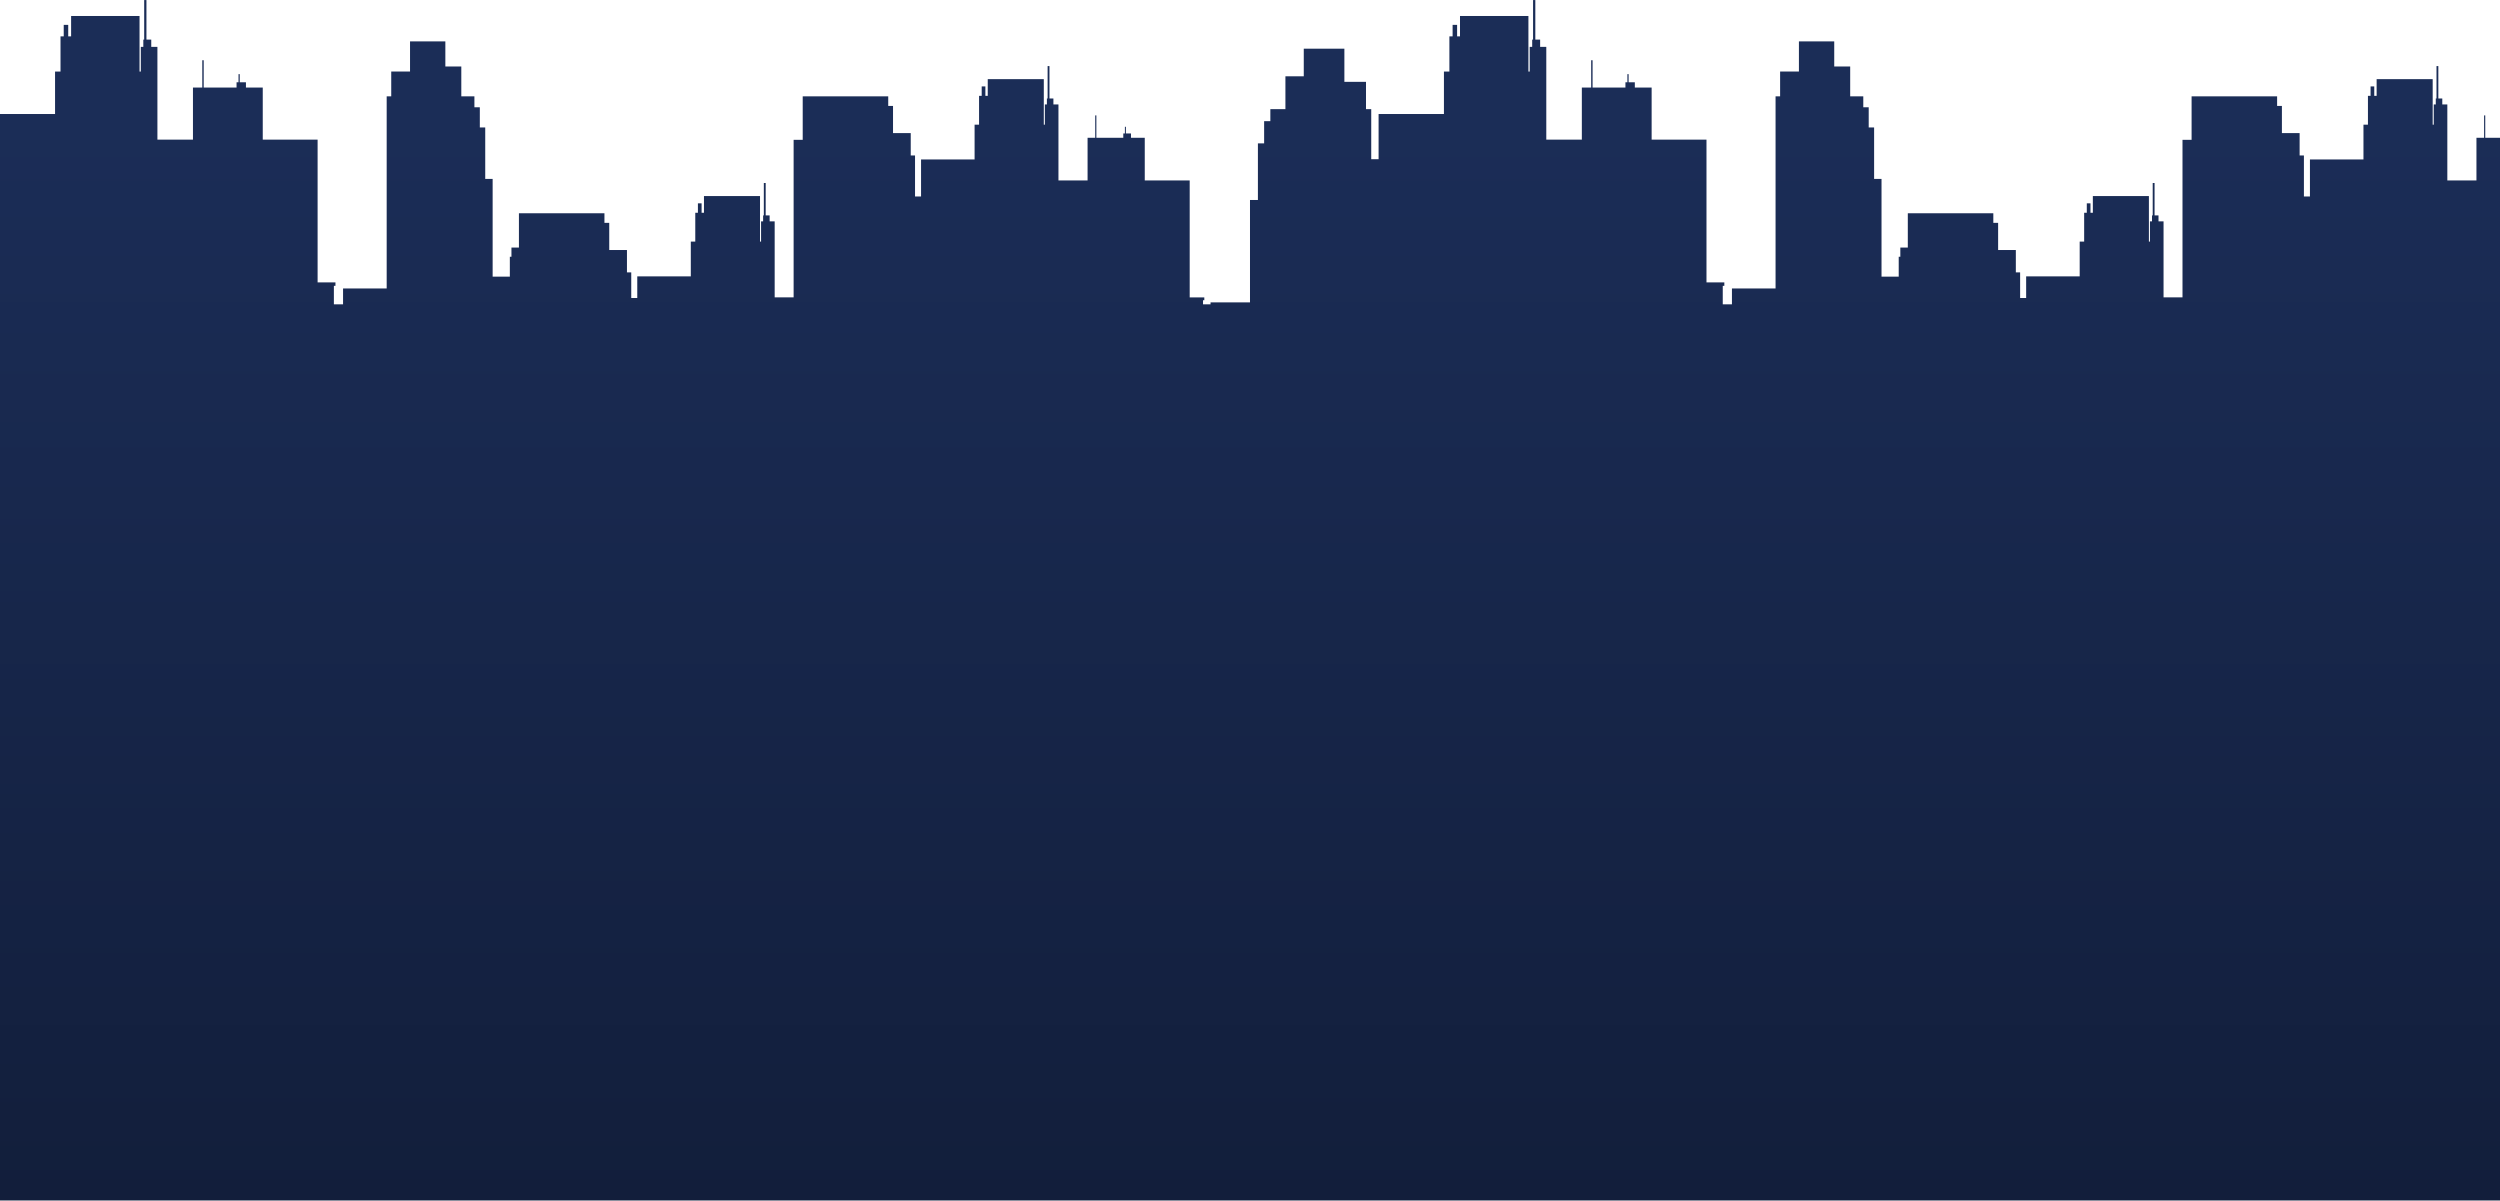 <?xml version="1.0" encoding="UTF-8"?>
<svg xmlns="http://www.w3.org/2000/svg" xmlns:xlink="http://www.w3.org/1999/xlink" width="1440px" height="692px" viewBox="0 0 1440 692" version="1.1">
  <title>city</title>
  <defs>
    <linearGradient x1="50%" y1="9.786%" x2="50%" y2="161.534%" id="linearGradient-1">
      <stop stop-color="#1B2D57" offset="0%"></stop>
      <stop stop-color="#0C1428" offset="100%"></stop>
    </linearGradient>
  </defs>
  <g id="Ready-For-Jason" stroke="none" stroke-width="1" fill="none" fill-rule="evenodd">
    <g id="Large---Service-Area---Option1" transform="translate(0, -48)" fill="url(#linearGradient-1)">
      <polygon id="city" points="883.049 48.026 883.049 48.103 883.049 70.811 882.545 70.811 882.545 70.889 882.545 74.997 881.106 74.997 881.106 75.074 881.106 89.218 880.366 89.218 880.366 84.49 880.366 84.413 880.366 63.565 880.366 63.487 880.366 57.287 880.366 57.209 848.08 57.209 840.957 57.209 840.957 57.287 840.957 63.487 840.957 63.565 840.957 68.951 839.292 68.951 839.292 62.402 839.292 62.325 836.702 62.325 836.702 62.402 836.702 68.951 834.852 68.951 834.852 69.028 834.852 89.218 834.235 89.218 831.706 89.218 831.706 89.296 831.706 90.381 831.706 90.458 831.706 102.781 831.706 102.859 831.706 103.944 831.706 104.021 831.706 113.673 795.681 113.673 794.07 113.673 794.07 118.466 794.07 124.686 794.07 126.689 794.07 130.693 794.07 132.696 794.07 139.704 789.834 139.704 789.834 136.178 789.834 136.167 789.834 134.025 789.834 134.014 789.834 126.093 789.834 126.081 789.834 123.94 789.834 123.929 789.834 113.688 789.834 113.678 789.834 110.88 789.834 110.869 786.815 110.869 786.815 95.995 786.815 95.984 786.815 95.153 786.815 95.142 774.363 95.142 774.363 91.962 774.363 91.951 774.363 91.95 774.363 79.894 774.363 79.882 774.363 76.055 774.363 76.044 752.478 76.044 750.968 76.044 750.968 76.055 750.968 79.882 750.968 79.894 750.968 91.95 743.233 91.95 740.403 91.95 740.403 91.951 740.403 91.961 740.403 98.793 740.403 98.804 740.403 103.005 740.403 103.016 740.403 108.622 740.403 108.633 740.403 110.869 734.743 110.869 731.724 110.869 731.724 110.88 731.724 113.678 731.724 113.688 731.724 117.796 728.14 117.796 728.14 117.808 728.14 130.586 724.555 130.586 724.555 130.597 724.555 163.192 722.857 163.192 719.995 163.192 719.995 222.173 697.275 222.173 697.275 223.295 692.942 223.295 692.942 222.666 692.942 220.929 693.687 220.929 693.687 219.308 685.263 219.308 685.263 215.892 685.263 215.402 685.263 213.932 685.263 213.48 685.263 206.223 685.263 205.734 685.263 204.264 685.263 203.811 685.263 195.877 685.263 195.387 685.263 193.917 685.263 193.465 685.263 187.151 685.263 186.209 685.263 185.719 685.263 184.249 685.263 183.796 685.263 176.079 685.263 175.589 685.263 174.119 685.263 173.666 685.263 166.411 685.263 165.921 685.263 164.451 685.263 163.999 685.263 156.309 685.263 155.404 685.263 152.792 685.263 151.957 685.263 151.937 665.974 151.937 659.378 151.937 659.378 150.127 659.378 127.361 651.446 127.361 651.446 124.873 648.516 124.873 648.516 121.029 647.944 121.029 647.944 124.873 647.015 124.873 647.015 127.361 644.799 127.361 642.365 127.361 639.083 127.361 637.082 127.361 631.507 127.361 631.507 114.471 630.847 114.471 630.847 127.361 626.442 127.361 626.442 150.127 626.442 151.937 609.668 151.937 609.668 143.687 609.668 143.624 609.668 142.735 609.668 142.671 609.668 131.94 609.668 131.877 609.668 130.988 609.668 130.924 609.668 120.828 609.668 120.765 609.668 119.876 609.668 119.812 609.668 108.224 609.668 108.161 606.762 108.161 606.762 104.795 606.762 104.731 604.489 104.731 604.489 86.127 604.489 86.063 603.428 86.063 603.428 86.127 603.428 104.731 603.015 104.731 603.015 104.795 603.015 108.161 601.836 108.161 601.836 108.224 601.836 119.812 601.23 119.812 601.23 115.939 601.23 115.876 601.23 98.794 601.23 98.731 601.23 93.652 601.23 93.587 574.778 93.587 568.942 93.587 568.942 93.652 568.942 98.731 568.942 98.794 568.942 103.208 567.578 103.208 567.578 97.842 567.578 97.779 565.456 97.779 565.456 97.842 565.456 103.208 563.94 103.208 563.94 103.271 563.94 119.812 563.435 119.812 561.363 119.812 561.363 119.876 561.363 120.765 561.363 120.828 561.363 130.924 561.363 130.988 561.363 131.877 561.363 131.94 561.363 139.848 531.848 139.848 530.528 139.848 530.528 143.774 530.528 148.87 530.528 148.871 530.528 150.511 530.528 153.792 530.528 155.433 530.528 161.175 527.058 161.175 527.058 158.286 527.058 158.277 527.058 156.522 527.058 156.513 527.058 150.023 527.058 150.014 527.058 148.259 527.058 148.25 527.058 139.861 527.058 139.851 527.058 137.56 527.058 137.55 524.584 137.55 524.584 125.365 524.584 125.355 524.584 124.674 524.584 124.665 514.382 124.665 514.382 122.06 514.382 112.172 514.382 112.163 514.382 109.028 514.382 109.019 511.619 109.019 511.619 108.106 511.619 103.495 509.715 103.495 464.265 103.495 462.361 103.495 462.361 108.106 462.361 114.091 462.361 116.018 462.361 119.871 462.361 121.798 462.361 128.541 457.126 128.541 457.126 130.468 457.126 136.729 457.126 138.656 457.126 142.798 457.126 149.927 457.126 151.564 457.126 155.707 457.126 157.344 457.126 168.073 457.126 185.377 457.126 186.629 457.126 191.157 457.126 192.409 457.126 197.129 457.126 198.285 457.126 200.983 457.126 202.139 457.126 219.282 446.209 219.282 446.209 211.032 446.209 210.969 446.209 210.08 446.209 210.017 446.209 199.285 446.209 199.222 446.209 198.333 446.209 198.269 446.209 188.173 446.209 188.11 446.209 187.221 446.209 187.157 446.209 175.569 446.209 175.506 443.303 175.506 443.303 172.14 443.303 172.077 441.029 172.077 441.029 153.472 441.029 153.408 439.968 153.408 439.968 153.472 439.968 172.077 439.556 172.077 439.556 172.14 439.556 175.506 438.376 175.506 438.376 175.569 438.376 187.157 437.77 187.157 437.77 183.284 437.77 183.221 437.77 166.139 437.77 166.076 437.77 160.997 437.77 160.933 411.319 160.933 405.483 160.933 405.483 160.997 405.483 166.076 405.483 166.139 405.483 170.552 404.119 170.552 404.119 165.187 404.119 165.124 401.997 165.124 401.997 165.187 401.997 170.552 400.481 170.552 400.481 170.616 400.481 187.157 399.975 187.157 397.904 187.157 397.904 187.221 397.904 188.11 397.904 188.173 397.904 198.269 397.904 198.333 397.904 199.222 397.904 199.285 397.904 207.193 368.389 207.193 367.069 207.193 367.069 211.119 367.069 216.216 367.069 217.856 367.069 219.654 363.599 219.654 363.599 217.368 363.599 217.359 363.599 215.604 363.599 215.595 363.599 207.206 363.599 207.196 363.599 204.905 363.599 204.895 361.125 204.895 361.125 192.71 361.125 192.7 361.125 192.019 361.125 192.011 350.923 192.011 350.923 189.405 350.923 189.396 350.923 179.517 350.923 179.508 350.923 176.373 350.923 176.364 348.16 176.364 348.16 175.451 348.16 170.84 346.256 170.84 300.805 170.84 298.902 170.84 298.902 175.451 298.902 181.436 298.902 183.363 298.902 187.216 298.902 189.143 298.902 190.597 294.597 190.597 294.597 190.623 294.597 195.886 293.667 195.886 293.667 197.813 293.667 204.074 293.667 206.001 293.667 207.345 283.759 207.345 283.759 152.971 283.759 152.848 283.759 151.39 283.759 151.267 283.759 151.177 283.759 151.054 280.97 151.054 279.494 151.054 279.494 121.753 279.494 121.63 279.494 121.54 279.494 121.417 276.377 121.417 276.377 110.005 276.377 109.915 276.377 109.791 273.26 109.791 273.26 106.384 273.26 106.261 273.26 106.171 273.26 106.048 273.26 103.831 273.26 103.708 273.26 103.618 273.26 103.495 270.634 103.495 265.713 103.495 265.713 101.789 265.713 101.666 265.713 101.576 265.713 101.453 265.713 96.684 265.713 96.561 265.713 96.47 265.713 96.347 265.713 92.854 265.713 92.732 265.713 92.641 265.713 92.518 265.713 86.635 265.713 86.512 265.713 86.422 265.713 86.299 263.251 86.299 256.525 86.299 256.525 75.666 256.525 75.452 256.525 72.177 256.525 71.964 256.525 71.84 255.213 71.84 236.181 71.84 236.181 72.054 236.181 75.329 236.181 75.543 236.181 75.666 236.181 86.299 236.181 86.422 236.181 86.512 236.181 86.635 236.181 89.199 225.353 89.199 225.353 89.413 225.353 89.965 225.353 90.179 225.353 103.495 222.727 103.495 222.727 103.618 222.727 103.708 222.727 103.831 222.727 106.048 222.727 106.171 222.727 106.261 222.727 106.384 222.727 115.365 222.727 115.488 222.727 115.578 222.727 115.701 222.727 117.322 222.727 117.446 222.727 117.536 222.727 117.658 222.727 124.532 222.727 124.655 222.727 124.745 222.727 124.868 222.727 126.489 222.727 126.612 222.727 126.703 222.727 126.825 222.727 133.699 222.727 133.822 222.727 133.913 222.727 134.035 222.727 135.656 222.727 135.779 222.727 135.87 222.727 135.993 222.727 142.866 222.727 142.989 222.727 143.08 222.727 143.202 222.727 144.823 222.727 144.946 222.727 145.036 222.727 145.16 222.727 152.033 222.727 152.156 222.727 152.246 222.727 152.369 222.727 153.99 222.727 154.113 222.727 154.203 222.727 154.326 222.727 161.199 222.727 161.323 222.727 161.413 222.727 161.536 222.727 163.116 222.727 163.239 222.727 163.329 222.727 163.452 222.727 170.326 222.727 170.449 222.727 170.539 222.727 170.662 222.727 172.242 222.727 172.365 222.727 172.455 222.727 172.578 222.727 179.452 222.727 179.575 222.727 179.665 222.727 179.788 222.727 181.368 222.727 181.491 222.727 181.582 222.727 181.705 222.727 188.578 222.727 188.701 222.727 188.791 222.727 188.914 222.727 190.494 222.727 190.617 222.727 197.704 222.727 197.827 222.727 199.62 222.727 199.743 222.727 206.83 222.727 206.953 222.727 208.746 222.727 208.87 222.727 214.157 197.6 214.157 197.6 215.797 197.6 217.068 197.6 223.295 192.313 223.295 192.313 214.759 192.313 212.639 193.222 212.639 193.222 210.66 182.939 210.66 182.939 206.49 182.939 205.892 182.939 204.098 182.939 203.545 182.939 194.689 182.939 194.092 182.939 192.297 182.939 191.746 182.939 182.061 182.939 181.463 182.939 179.668 182.939 179.116 182.939 171.41 182.939 170.26 182.939 169.662 182.939 167.868 182.939 167.316 182.939 157.896 182.939 157.298 182.939 155.503 182.939 154.951 182.939 146.095 182.939 145.497 182.939 143.702 182.939 143.15 182.939 133.765 182.939 132.661 182.939 129.473 182.939 128.453 182.939 128.428 159.396 128.428 151.345 128.428 151.345 126.22 151.345 98.432 141.663 98.432 141.663 95.396 138.087 95.396 138.087 90.703 137.389 90.703 137.389 95.396 136.255 95.396 136.255 98.432 133.551 98.432 130.58 98.432 126.573 98.432 124.131 98.432 117.328 98.432 117.328 82.698 116.522 82.698 116.522 98.432 111.144 98.432 111.144 126.22 111.144 128.428 90.671 128.428 90.671 118.36 90.671 118.282 90.671 117.197 90.671 117.12 90.671 104.021 90.671 103.944 90.671 102.859 90.671 102.781 90.671 90.458 90.671 90.381 90.671 89.296 90.671 89.218 90.671 75.074 90.671 74.997 87.124 74.997 87.124 70.889 87.124 70.811 84.349 70.811 84.349 48.103 84.349 48.026 83.054 48.026 83.054 48.103 83.054 70.811 82.55 70.811 82.55 70.889 82.55 74.997 81.111 74.997 81.111 75.074 81.111 89.218 80.371 89.218 80.371 84.49 80.371 84.413 80.371 63.565 80.371 63.487 80.371 57.287 80.371 57.209 48.085 57.209 40.962 57.209 40.962 57.287 40.962 63.487 40.962 63.565 40.962 68.951 39.297 68.951 39.297 62.402 39.297 62.325 36.707 62.325 36.707 62.402 36.707 68.951 34.856 68.951 34.856 69.028 34.856 89.218 34.24 89.218 31.711 89.218 31.711 89.296 31.711 90.381 31.711 90.458 31.711 102.781 31.711 102.859 31.711 103.944 31.711 104.021 31.711 113.673 -4.315 113.673 -5.925 113.673 -5.925 118.466 -5.925 124.686 -5.925 126.689 -5.925 130.693 -5.925 132.696 -5.925 139.704 -10.161 139.704 -10.161 136.178 -10.161 136.167 -10.161 134.025 -10.161 134.014 -10.161 126.093 -10.161 126.081 -10.161 123.94 -10.161 123.929 -10.161 113.688 -10.161 113.678 -10.161 110.88 -10.161 110.869 -13.18 110.869 -13.18 95.995 -13.18 95.984 -13.18 95.153 -13.18 95.142 -25.632 95.142 -25.632 91.962 -25.632 91.951 -25.632 91.95 -25.632 79.894 -25.632 79.882 -25.632 76.055 -25.632 76.044 -47.518 76.044 -49.027 76.044 -49.027 76.055 -49.027 79.882 -49.027 79.894 -49.027 91.95 -56.762 91.95 -59.592 91.95 -59.592 91.951 -59.592 91.961 -59.592 98.793 -59.592 98.804 -59.592 103.005 -59.592 103.016 -59.592 108.622 -59.592 108.633 -59.592 110.869 -65.252 110.869 -68.271 110.869 -68.271 110.88 -68.271 113.678 -68.271 113.688 -68.271 117.796 -71.855 117.796 -71.855 117.808 -71.855 130.586 -75.44 130.586 -75.44 130.597 -75.44 163.192 -77.138 163.192 -80 163.192 -80 739.483 1520 739.483 1520 222.173 1497.27 222.173 1497.27 223.295 1492.937 223.295 1492.937 222.666 1492.937 220.929 1493.683 220.929 1493.683 219.308 1485.258 219.308 1485.258 215.892 1485.258 215.402 1485.258 213.932 1485.258 213.48 1485.258 206.223 1485.258 205.734 1485.258 204.264 1485.258 203.811 1485.258 195.877 1485.258 195.387 1485.258 193.917 1485.258 193.465 1485.258 187.151 1485.258 186.209 1485.258 185.719 1485.258 184.249 1485.258 183.796 1485.258 176.079 1485.258 175.589 1485.258 174.119 1485.258 173.666 1485.258 166.411 1485.258 165.921 1485.258 164.451 1485.258 163.999 1485.258 156.309 1485.258 155.404 1485.258 152.792 1485.258 151.957 1485.258 151.937 1465.969 151.937 1459.373 151.937 1459.373 150.127 1459.373 127.361 1451.44 127.361 1451.44 124.873 1448.511 124.873 1448.511 121.029 1447.939 121.029 1447.939 124.873 1447.01 124.873 1447.01 127.361 1444.795 127.361 1442.36 127.361 1439.078 127.361 1437.077 127.361 1431.503 127.361 1431.503 114.471 1430.843 114.471 1430.843 127.361 1426.437 127.361 1426.437 150.127 1426.437 151.937 1409.663 151.937 1409.663 143.687 1409.663 143.624 1409.663 142.735 1409.663 142.671 1409.663 131.94 1409.663 131.877 1409.663 130.988 1409.663 130.924 1409.663 120.828 1409.663 120.765 1409.663 119.876 1409.663 119.812 1409.663 108.224 1409.663 108.161 1406.758 108.161 1406.758 104.795 1406.758 104.731 1404.484 104.731 1404.484 86.127 1404.484 86.063 1403.423 86.063 1403.423 86.127 1403.423 104.731 1403.01 104.731 1403.01 104.795 1403.01 108.161 1401.831 108.161 1401.831 108.224 1401.831 119.812 1401.225 119.812 1401.225 115.939 1401.225 115.876 1401.225 98.794 1401.225 98.731 1401.225 93.652 1401.225 93.587 1374.773 93.587 1368.938 93.587 1368.938 93.652 1368.938 98.731 1368.938 98.794 1368.938 103.208 1367.573 103.208 1367.573 97.842 1367.573 97.779 1365.451 97.779 1365.451 97.842 1365.451 103.208 1363.936 103.208 1363.936 103.271 1363.936 119.812 1363.43 119.812 1361.358 119.812 1361.358 119.876 1361.358 120.765 1361.358 120.828 1361.358 130.924 1361.358 130.988 1361.358 131.877 1361.358 131.94 1361.358 139.848 1331.843 139.848 1330.524 139.848 1330.524 143.774 1330.524 148.87 1330.524 148.871 1330.524 150.511 1330.524 153.792 1330.524 155.433 1330.524 161.175 1327.053 161.175 1327.053 158.286 1327.053 158.277 1327.053 156.522 1327.053 156.513 1327.053 150.023 1327.053 150.014 1327.053 148.259 1327.053 148.25 1327.053 139.861 1327.053 139.851 1327.053 137.56 1327.053 137.55 1324.58 137.55 1324.58 125.365 1324.58 125.355 1324.58 124.674 1324.58 124.665 1314.378 124.665 1314.378 122.06 1314.378 112.172 1314.378 112.163 1314.378 109.028 1314.378 109.019 1311.614 109.019 1311.614 108.106 1311.614 103.495 1309.71 103.495 1264.26 103.495 1262.357 103.495 1262.357 108.106 1262.357 114.091 1262.357 116.018 1262.357 119.871 1262.357 121.798 1262.357 128.541 1257.121 128.541 1257.121 130.468 1257.121 136.729 1257.121 138.656 1257.121 142.798 1257.121 149.927 1257.121 151.564 1257.121 155.707 1257.121 157.344 1257.121 168.073 1257.121 185.377 1257.121 186.629 1257.121 191.157 1257.121 192.409 1257.121 197.129 1257.121 198.285 1257.121 200.983 1257.121 202.139 1257.121 219.282 1246.204 219.282 1246.204 211.032 1246.204 210.969 1246.204 210.08 1246.204 210.017 1246.204 199.285 1246.204 199.222 1246.204 198.333 1246.204 198.269 1246.204 188.173 1246.204 188.11 1246.204 187.221 1246.204 187.157 1246.204 175.569 1246.204 175.506 1243.298 175.506 1243.298 172.14 1243.298 172.077 1241.025 172.077 1241.025 153.472 1241.025 153.408 1239.963 153.408 1239.963 153.472 1239.963 172.077 1239.551 172.077 1239.551 172.14 1239.551 175.506 1238.372 175.506 1238.372 175.569 1238.372 187.157 1237.765 187.157 1237.765 183.284 1237.765 183.221 1237.765 166.139 1237.765 166.076 1237.765 160.997 1237.765 160.933 1211.314 160.933 1205.479 160.933 1205.479 160.997 1205.479 166.076 1205.479 166.139 1205.479 170.552 1204.114 170.552 1204.114 165.187 1204.114 165.124 1201.992 165.124 1201.992 165.187 1201.992 170.552 1200.476 170.552 1200.476 170.616 1200.476 187.157 1199.971 187.157 1197.899 187.157 1197.899 187.221 1197.899 188.11 1197.899 188.173 1197.899 198.269 1197.899 198.333 1197.899 199.222 1197.899 199.285 1197.899 207.193 1168.383 207.193 1167.064 207.193 1167.064 211.119 1167.064 216.216 1167.064 217.856 1167.064 219.654 1163.593 219.654 1163.593 217.368 1163.593 217.359 1163.593 215.604 1163.593 215.595 1163.593 207.206 1163.593 207.196 1163.593 204.905 1163.593 204.895 1161.12 204.895 1161.12 192.71 1161.12 192.7 1161.12 192.019 1161.12 192.011 1150.918 192.011 1150.918 189.405 1150.918 189.396 1150.918 179.517 1150.918 179.508 1150.918 176.373 1150.918 176.364 1148.154 176.364 1148.154 175.451 1148.154 170.84 1146.251 170.84 1100.801 170.84 1098.897 170.84 1098.897 175.451 1098.897 181.436 1098.897 183.363 1098.897 187.216 1098.897 189.143 1098.897 190.597 1094.593 190.597 1094.593 190.623 1094.593 195.886 1093.662 195.886 1093.662 197.813 1093.662 204.074 1093.662 206.001 1093.662 207.345 1083.755 207.345 1083.755 152.971 1083.755 152.848 1083.755 151.39 1083.755 151.267 1083.755 151.177 1083.755 151.054 1080.966 151.054 1079.489 151.054 1079.489 121.753 1079.489 121.63 1079.489 121.54 1079.489 121.417 1076.372 121.417 1076.372 110.005 1076.372 109.915 1076.372 109.791 1073.255 109.791 1073.255 106.384 1073.255 106.261 1073.255 106.171 1073.255 106.048 1073.255 103.831 1073.255 103.708 1073.255 103.618 1073.255 103.495 1070.63 103.495 1065.708 103.495 1065.708 101.789 1065.708 101.666 1065.708 101.576 1065.708 101.453 1065.708 96.684 1065.708 96.561 1065.708 96.47 1065.708 96.347 1065.708 92.854 1065.708 92.732 1065.708 92.641 1065.708 92.518 1065.708 86.635 1065.708 86.512 1065.708 86.422 1065.708 86.299 1063.247 86.299 1056.52 86.299 1056.52 75.666 1056.52 75.452 1056.52 72.177 1056.52 71.964 1056.52 71.84 1055.207 71.84 1036.176 71.84 1036.176 72.054 1036.176 75.329 1036.176 75.543 1036.176 75.666 1036.176 86.299 1036.176 86.422 1036.176 86.512 1036.176 86.635 1036.176 89.199 1025.348 89.199 1025.348 89.413 1025.348 89.965 1025.348 90.179 1025.348 103.495 1022.723 103.495 1022.723 103.618 1022.723 103.708 1022.723 103.831 1022.723 106.048 1022.723 106.171 1022.723 106.261 1022.723 106.384 1022.723 115.365 1022.723 115.488 1022.723 115.578 1022.723 115.701 1022.723 117.322 1022.723 117.446 1022.723 117.536 1022.723 117.658 1022.723 124.532 1022.723 124.655 1022.723 124.745 1022.723 124.868 1022.723 126.489 1022.723 126.612 1022.723 126.703 1022.723 126.825 1022.723 133.699 1022.723 133.822 1022.723 133.913 1022.723 134.035 1022.723 135.656 1022.723 135.779 1022.723 135.87 1022.723 135.993 1022.723 142.866 1022.723 142.989 1022.723 143.08 1022.723 143.202 1022.723 144.823 1022.723 144.946 1022.723 145.036 1022.723 145.16 1022.723 152.033 1022.723 152.156 1022.723 152.246 1022.723 152.369 1022.723 153.99 1022.723 154.113 1022.723 154.203 1022.723 154.326 1022.723 161.199 1022.723 161.323 1022.723 161.413 1022.723 161.536 1022.723 163.116 1022.723 163.239 1022.723 163.329 1022.723 163.452 1022.723 170.326 1022.723 170.449 1022.723 170.539 1022.723 170.662 1022.723 172.242 1022.723 172.365 1022.723 172.455 1022.723 172.578 1022.723 179.452 1022.723 179.575 1022.723 179.665 1022.723 179.788 1022.723 181.368 1022.723 181.491 1022.723 181.582 1022.723 181.705 1022.723 188.578 1022.723 188.701 1022.723 188.791 1022.723 188.914 1022.723 190.494 1022.723 190.617 1022.723 197.704 1022.723 197.827 1022.723 199.62 1022.723 199.743 1022.723 206.83 1022.723 206.953 1022.723 208.746 1022.723 208.87 1022.723 214.157 997.596 214.157 997.596 215.797 997.596 217.068 997.596 223.295 992.307 223.295 992.307 214.759 992.307 212.639 993.217 212.639 993.217 210.66 982.934 210.66 982.934 206.49 982.934 205.892 982.934 204.098 982.934 203.545 982.934 194.689 982.934 194.092 982.934 192.297 982.934 191.746 982.934 182.061 982.934 181.463 982.934 179.668 982.934 179.116 982.934 171.41 982.934 170.26 982.934 169.662 982.934 167.868 982.934 167.316 982.934 157.896 982.934 157.298 982.934 155.503 982.934 154.951 982.934 146.095 982.934 145.497 982.934 143.702 982.934 143.15 982.934 133.765 982.934 132.661 982.934 129.473 982.934 128.453 982.934 128.428 959.391 128.428 951.34 128.428 951.34 126.22 951.34 98.432 941.658 98.432 941.658 95.396 938.082 95.396 938.082 90.703 937.384 90.703 937.384 95.396 936.25 95.396 936.25 98.432 933.547 98.432 930.575 98.432 926.569 98.432 924.126 98.432 917.323 98.432 917.323 82.698 916.517 82.698 916.517 98.432 911.139 98.432 911.139 126.22 911.139 128.428 890.665 128.428 890.665 118.36 890.665 118.282 890.665 117.197 890.665 117.12 890.665 104.021 890.665 103.944 890.665 102.859 890.665 102.781 890.665 90.458 890.665 90.381 890.665 89.296 890.665 89.218 890.665 75.074 890.665 74.997 887.119 74.997 887.119 70.889 887.119 70.811 884.344 70.811 884.344 48.103 884.344 48.026"></polygon>
    </g>
  </g>
</svg>

